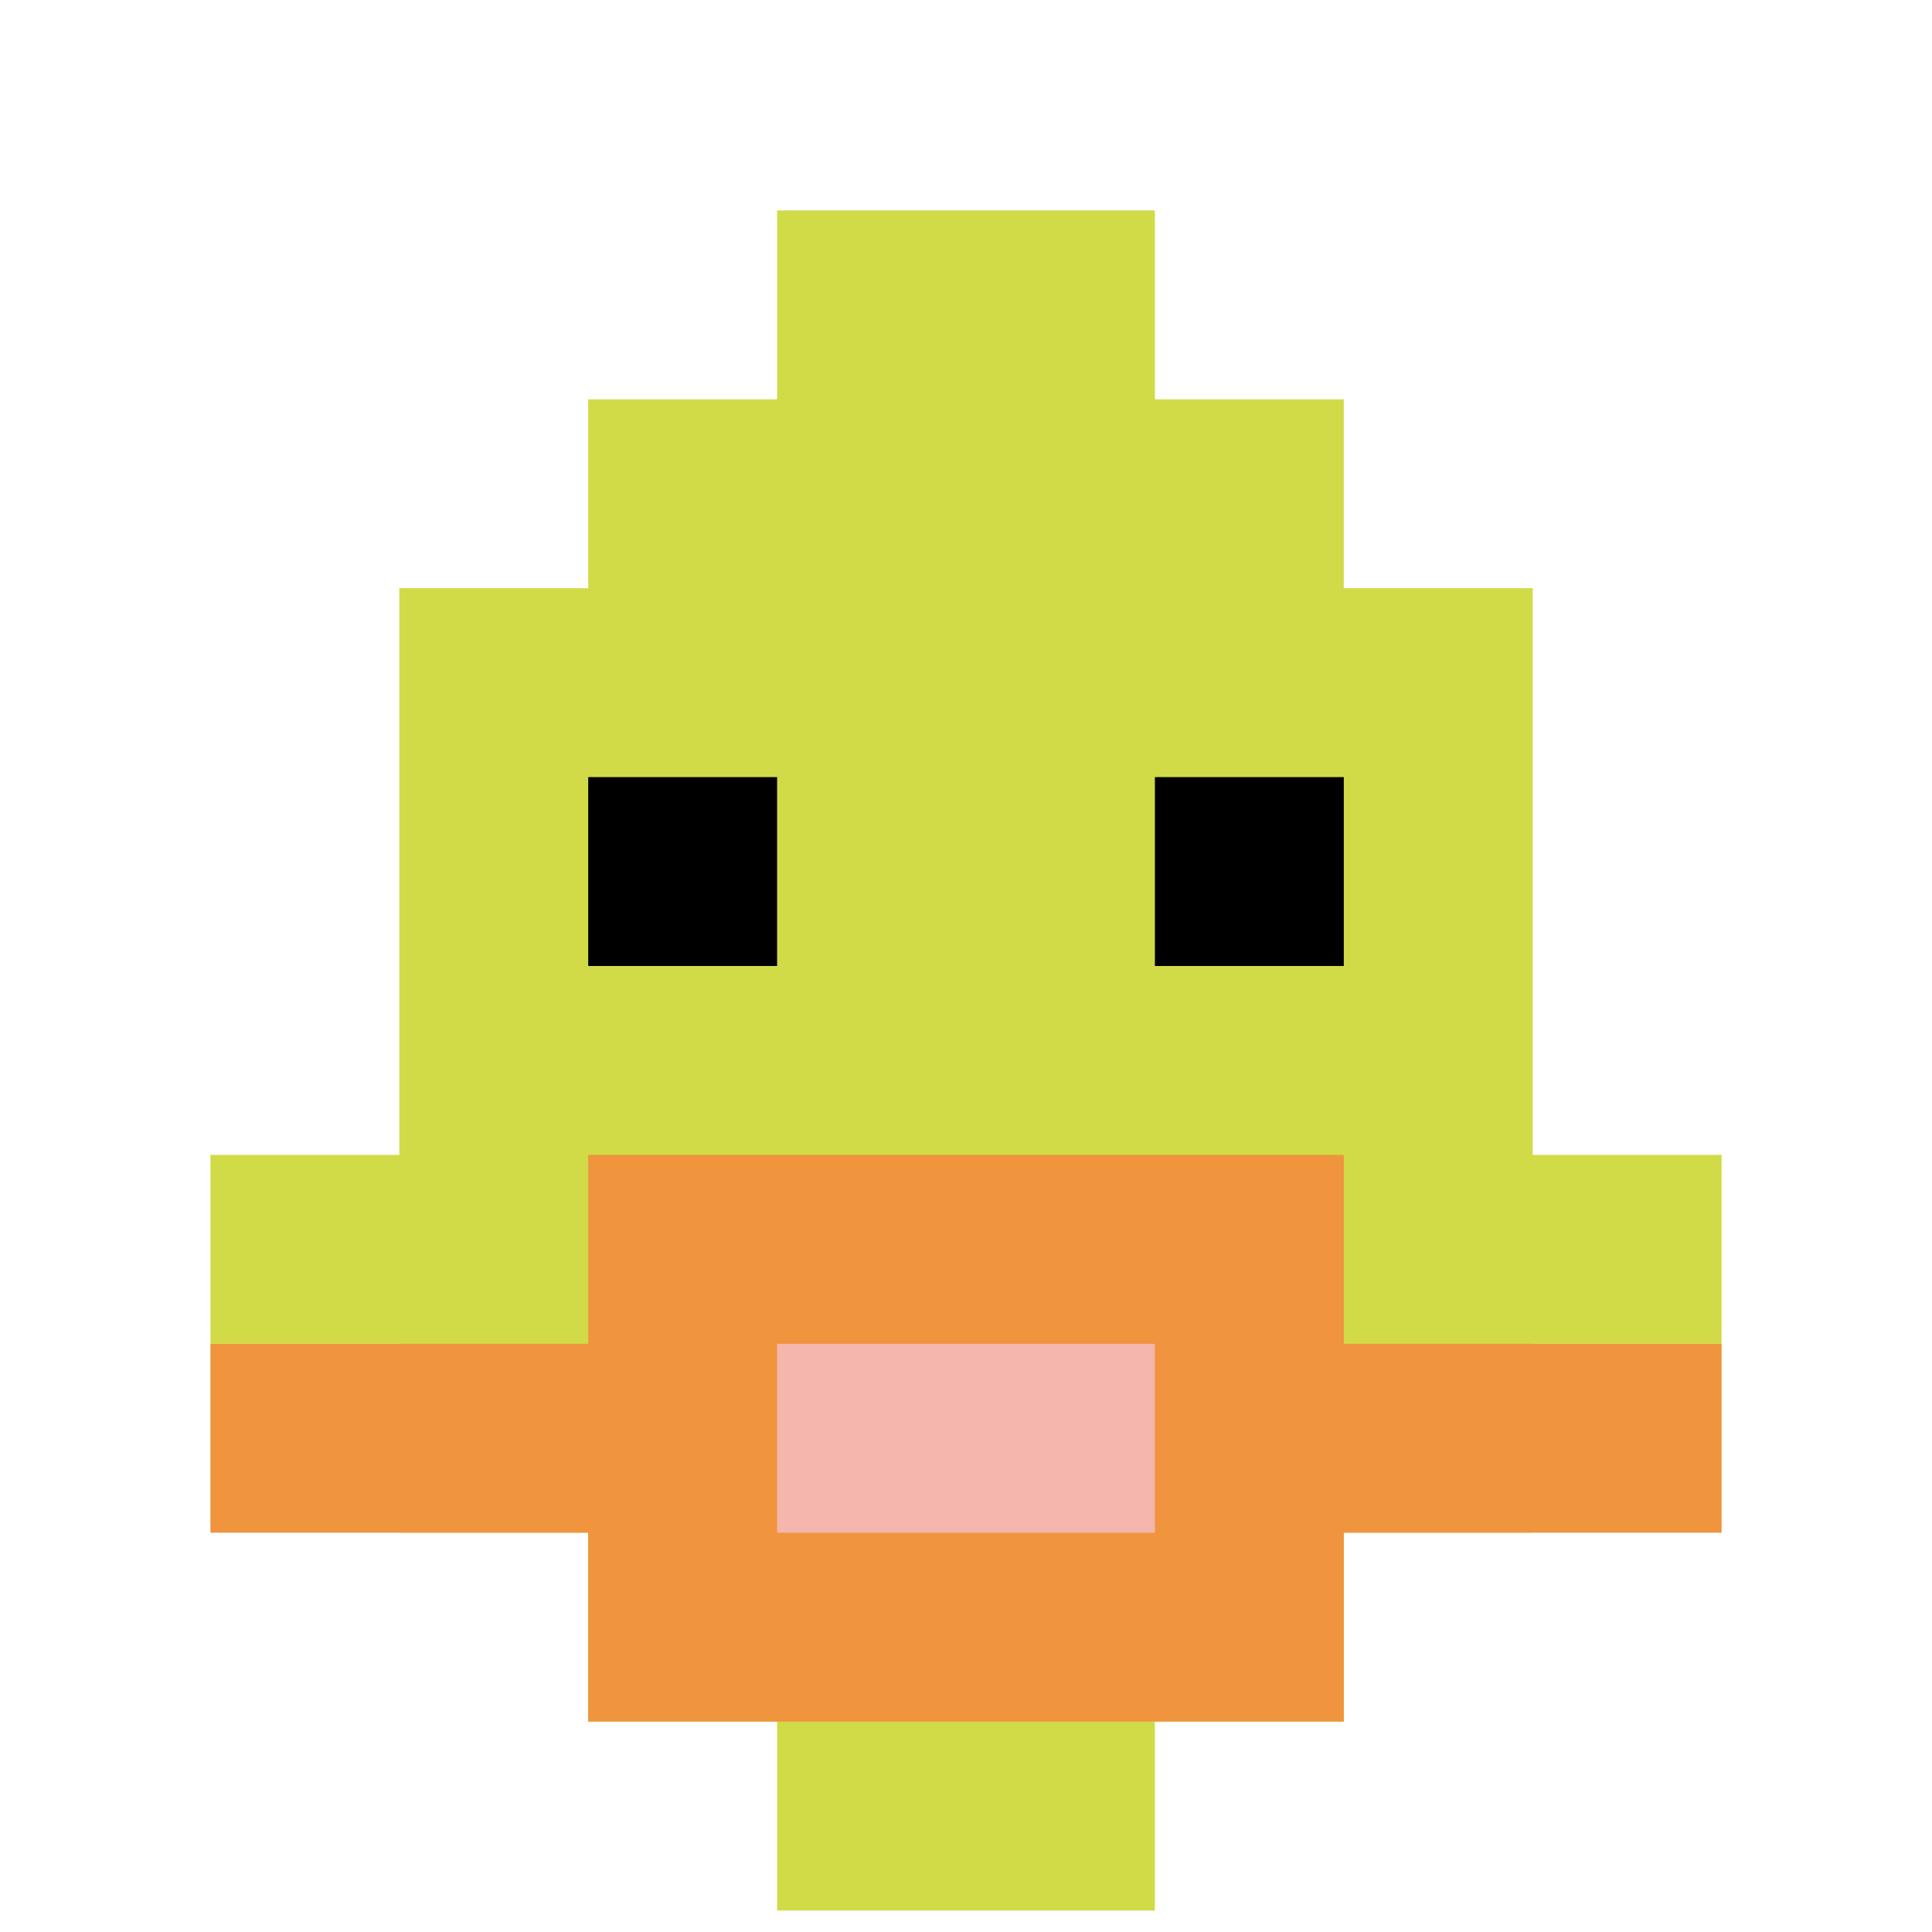 <svg xmlns="http://www.w3.org/2000/svg" version="1.1" width="449" height="449"><title>'goose-pfp-84074' by Dmitri Cherniak</title><desc>seed=84074
backgroundColor=#ffffff
padding=21
innerPadding=5
timeout=2200
dimension=1
border=false
Save=function(){return n.handleSave()}
frame=973

Rendered at Tue Oct 03 2023 21:13:15 GMT+0200 (Central European Summer Time)
Generated in &lt;1ms
</desc><defs></defs><rect width="100%" height="100%" fill="#ffffff"></rect><g><g id="0-0"><rect x="5" y="5" height="439" width="439" fill="#ffffff"></rect><g><rect id="5-5-3-2-4-7" x="136.7" y="92.8" width="175.6" height="307.3" fill="#D1DB47"></rect><rect id="5-5-2-3-6-5" x="92.8" y="136.7" width="263.4" height="219.5" fill="#D1DB47"></rect><rect id="5-5-4-8-2-2" x="180.6" y="356.2" width="87.8" height="87.8" fill="#D1DB47"></rect><rect id="5-5-1-6-8-1" x="48.9" y="268.4" width="351.2" height="43.9" fill="#D1DB47"></rect><rect id="5-5-1-7-8-1" x="48.9" y="312.3" width="351.2" height="43.9" fill="#F0943E"></rect><rect id="5-5-3-6-4-3" x="136.7" y="268.4" width="175.6" height="131.7" fill="#F0943E"></rect><rect id="5-5-4-7-2-1" x="180.6" y="312.3" width="87.8" height="43.9" fill="#F4B6AD"></rect><rect id="5-5-3-4-1-1" x="136.7" y="180.6" width="43.9" height="43.9" fill="#000000"></rect><rect id="5-5-6-4-1-1" x="268.4" y="180.6" width="43.9" height="43.9" fill="#000000"></rect><rect id="5-5-4-1-2-2" x="180.6" y="48.9" width="87.8" height="87.8" fill="#D1DB47"></rect></g><rect x="5" y="5" stroke="white" stroke-width="0" height="439" width="439" fill="none"></rect></g></g></svg>